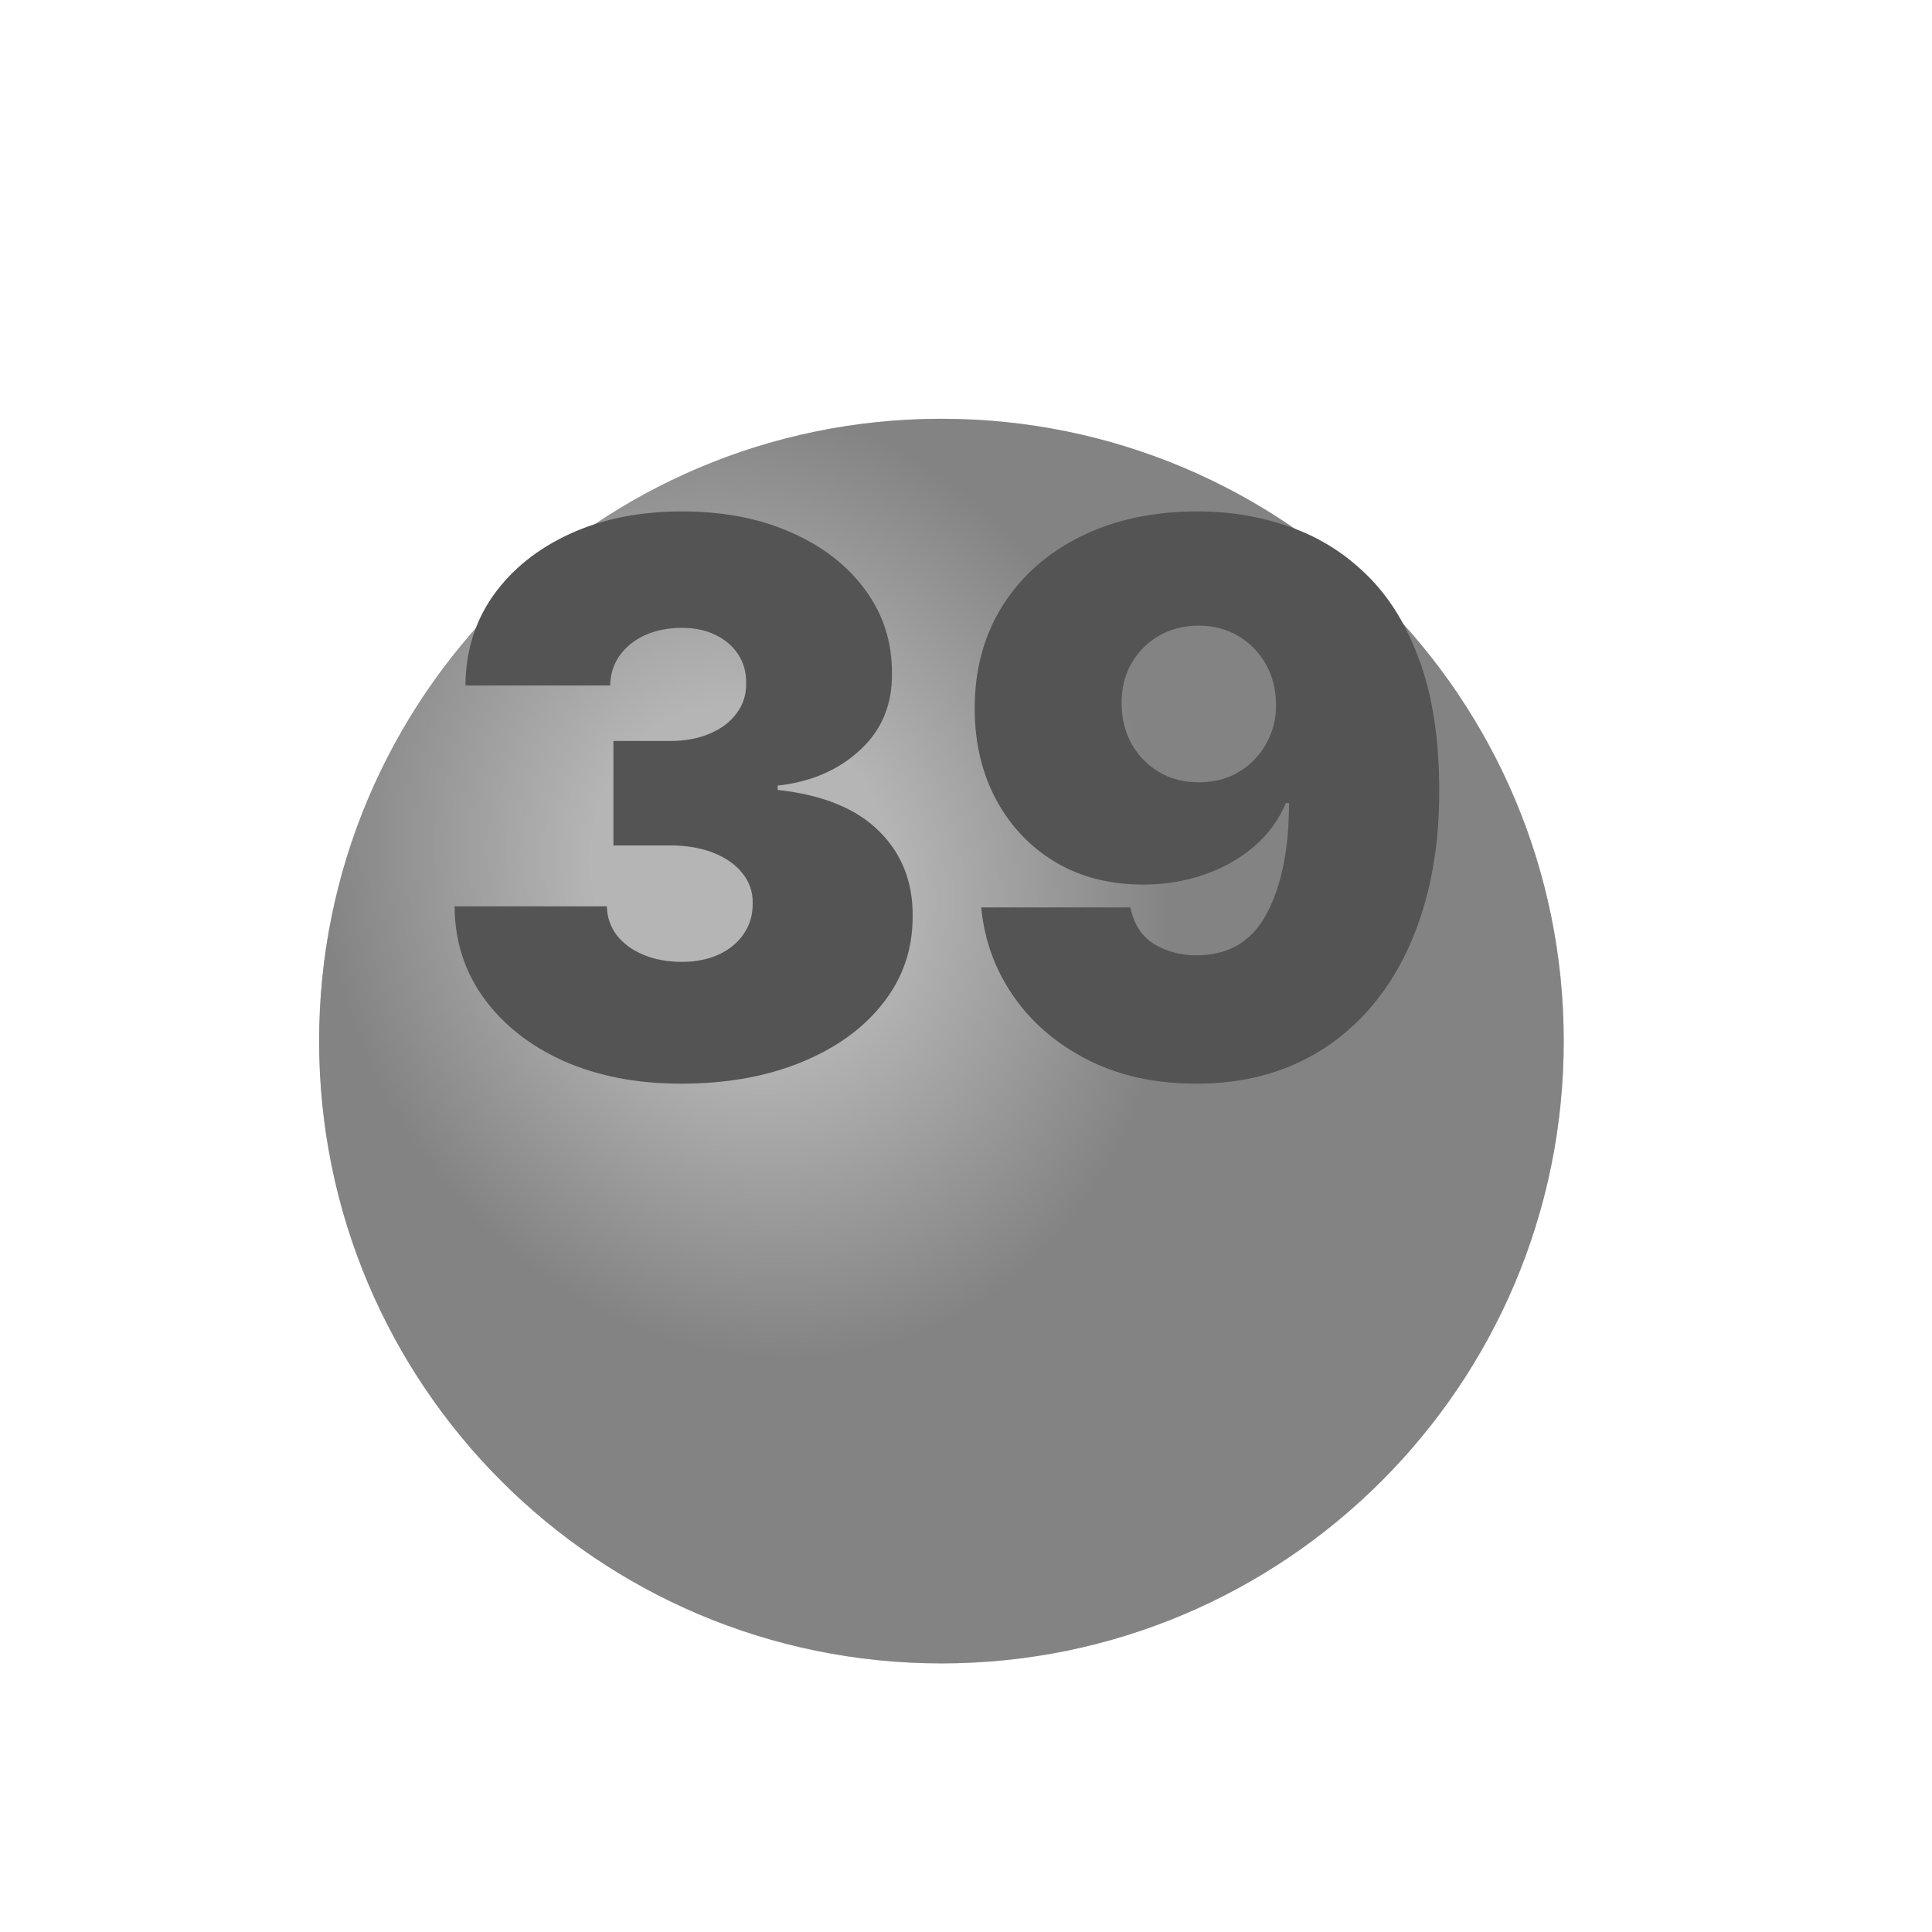 <?xml version="1.0" encoding="UTF-8"?> <svg xmlns="http://www.w3.org/2000/svg" width="34" height="34" viewBox="0 0 34 34" fill="none"><g clip-path="url(#clip0_3323_7141)"><g filter="url(#filter0_d_3323_7141)"><path d="M16.568 25.273C22.616 25.273 27.519 20.37 27.519 14.321C27.519 8.273 22.616 3.37 16.568 3.37C10.519 3.37 5.616 8.273 5.616 14.321C5.616 20.37 10.519 25.273 16.568 25.273Z" fill="#838383"></path><path d="M16.568 25.273C22.616 25.273 27.519 20.37 27.519 14.321C27.519 8.273 22.616 3.37 16.568 3.37C10.519 3.37 5.616 8.273 5.616 14.321C5.616 20.37 10.519 25.273 16.568 25.273Z" fill="url(#paint0_radial_3323_7141)" fill-opacity="0.4"></path></g><path d="M11.982 19.071C11.21 19.071 10.524 18.938 9.924 18.674C9.327 18.406 8.858 18.037 8.517 17.568C8.176 17.099 8.003 16.559 8 15.95H10.68C10.684 16.138 10.741 16.308 10.853 16.457C10.968 16.604 11.124 16.719 11.322 16.802C11.52 16.885 11.746 16.927 12.002 16.927C12.247 16.927 12.464 16.883 12.652 16.797C12.841 16.708 12.988 16.585 13.093 16.429C13.198 16.272 13.249 16.094 13.246 15.893C13.249 15.695 13.189 15.519 13.064 15.366C12.943 15.213 12.772 15.093 12.552 15.007C12.332 14.921 12.078 14.878 11.791 14.878H10.795V13.04H11.791C12.056 13.04 12.289 12.997 12.49 12.911C12.694 12.825 12.852 12.705 12.964 12.552C13.079 12.399 13.134 12.223 13.131 12.025C13.134 11.834 13.088 11.665 12.992 11.518C12.897 11.371 12.763 11.256 12.59 11.173C12.421 11.09 12.225 11.049 12.002 11.049C11.759 11.049 11.542 11.092 11.351 11.178C11.162 11.264 11.014 11.384 10.905 11.537C10.797 11.69 10.741 11.866 10.738 12.063H8.191C8.195 11.463 8.359 10.934 8.684 10.474C9.013 10.015 9.463 9.654 10.034 9.393C10.605 9.131 11.261 9 12.002 9C12.726 9 13.366 9.123 13.921 9.369C14.479 9.614 14.915 9.953 15.228 10.383C15.544 10.811 15.7 11.301 15.697 11.853C15.703 12.402 15.515 12.852 15.132 13.203C14.752 13.554 14.27 13.761 13.686 13.825V13.901C14.478 13.988 15.073 14.23 15.472 14.629C15.871 15.025 16.067 15.523 16.061 16.122C16.064 16.697 15.891 17.206 15.544 17.649C15.199 18.093 14.719 18.441 14.103 18.693C13.49 18.945 12.783 19.071 11.982 19.071ZM21.078 9C21.649 9 22.19 9.091 22.701 9.273C23.211 9.452 23.663 9.734 24.055 10.12C24.451 10.506 24.76 11.01 24.984 11.633C25.21 12.252 25.325 13.002 25.328 13.882C25.332 14.686 25.231 15.409 25.027 16.051C24.826 16.689 24.537 17.233 24.16 17.683C23.787 18.133 23.337 18.477 22.811 18.717C22.287 18.953 21.703 19.071 21.059 19.071C20.334 19.071 19.698 18.932 19.149 18.654C18.6 18.377 18.163 18.003 17.837 17.534C17.512 17.065 17.322 16.544 17.268 15.969H19.891C19.955 16.266 20.095 16.481 20.312 16.615C20.529 16.746 20.778 16.812 21.059 16.812C21.62 16.812 22.03 16.569 22.289 16.084C22.551 15.596 22.683 14.945 22.686 14.131H22.629C22.504 14.431 22.316 14.688 22.064 14.902C21.812 15.116 21.518 15.28 21.183 15.395C20.848 15.51 20.494 15.567 20.121 15.567C19.53 15.567 19.013 15.435 18.57 15.17C18.126 14.902 17.78 14.536 17.531 14.074C17.282 13.608 17.156 13.078 17.153 12.485C17.15 11.789 17.314 11.18 17.646 10.656C17.978 10.133 18.439 9.726 19.029 9.436C19.62 9.145 20.303 9 21.078 9ZM21.097 11.01C20.832 11.01 20.596 11.071 20.389 11.192C20.184 11.313 20.023 11.478 19.905 11.685C19.79 11.893 19.735 12.127 19.738 12.389C19.741 12.65 19.8 12.885 19.915 13.092C20.033 13.3 20.192 13.464 20.393 13.585C20.598 13.707 20.832 13.767 21.097 13.767C21.292 13.767 21.472 13.734 21.638 13.667C21.804 13.597 21.948 13.499 22.069 13.375C22.193 13.247 22.289 13.101 22.356 12.934C22.426 12.765 22.46 12.584 22.456 12.389C22.453 12.127 22.393 11.893 22.275 11.685C22.157 11.478 21.995 11.313 21.791 11.192C21.587 11.071 21.356 11.01 21.097 11.01Z" fill="#545454"></path></g><defs><filter id="filter0_d_3323_7141" x="-4.384" y="-2.63" width="41.903" height="41.903" filterUnits="userSpaceOnUse" color-interpolation-filters="sRGB"><feFlood flood-opacity="0" result="BackgroundImageFix"></feFlood><feColorMatrix in="SourceAlpha" type="matrix" values="0 0 0 0 0 0 0 0 0 0 0 0 0 0 0 0 0 0 127 0" result="hardAlpha"></feColorMatrix><feOffset dy="4"></feOffset><feGaussianBlur stdDeviation="5"></feGaussianBlur><feComposite in2="hardAlpha" operator="out"></feComposite><feColorMatrix type="matrix" values="0 0 0 0 0 0 0 0 0 0 0 0 0 0 0 0 0 0 0.1 0"></feColorMatrix><feBlend mode="normal" in2="BackgroundImageFix" result="effect1_dropShadow_3323_7141"></feBlend><feBlend mode="normal" in="SourceGraphic" in2="effect1_dropShadow_3323_7141" result="shape"></feBlend></filter><radialGradient id="paint0_radial_3323_7141" cx="0" cy="0" r="1" gradientUnits="userSpaceOnUse" gradientTransform="translate(13.109 11.439) rotate(70.346) scale(8.569 7.345)"><stop stop-color="white"></stop><stop offset="0.357" stop-color="white"></stop><stop offset="1" stop-color="#838383"></stop></radialGradient><clipPath id="clip0_3323_7141"><rect width="33.136" height="33.136" fill="white"></rect></clipPath></defs></svg> 